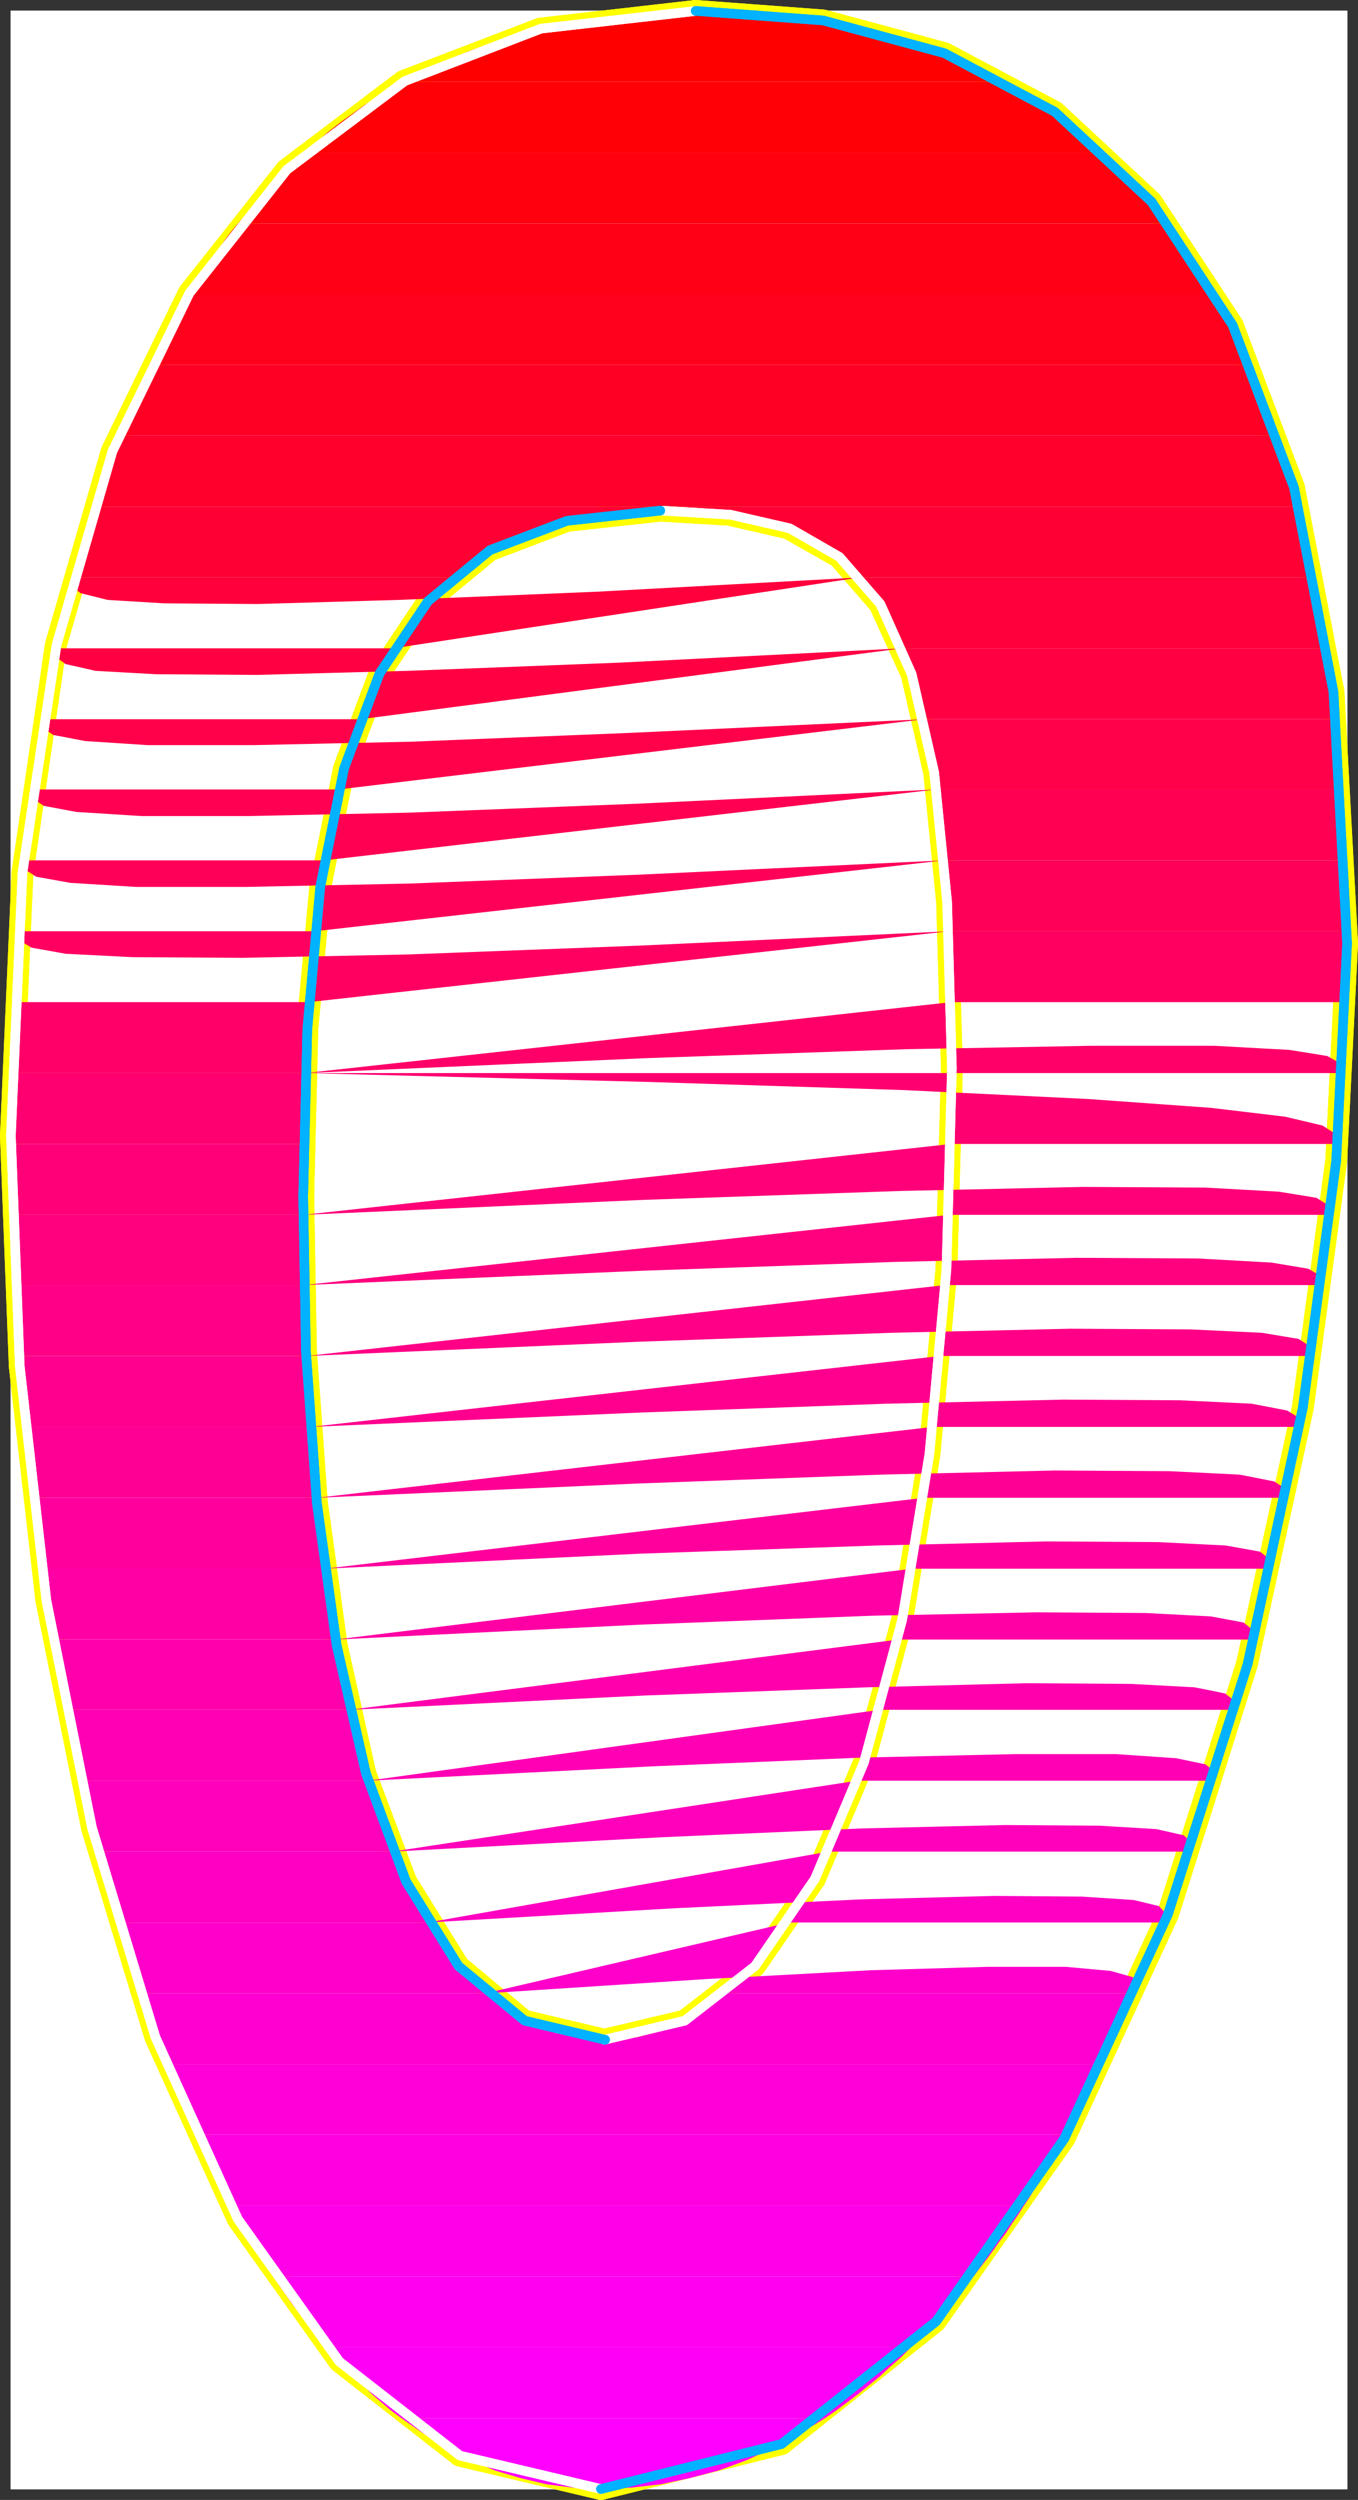<?xml version="1.0" encoding="UTF-8" standalone="no"?>
<svg
   version="1.0"
   width="85.19mm"
   height="156.78mm"
   id="svg68"
   sodipodi:docname="Sleek Condensed O.wmf"
   xmlns:inkscape="http://www.inkscape.org/namespaces/inkscape"
   xmlns:sodipodi="http://sodipodi.sourceforge.net/DTD/sodipodi-0.dtd"
   xmlns="http://www.w3.org/2000/svg"
   xmlns:svg="http://www.w3.org/2000/svg">
  <rect width="100%" height="100%" fill="#333333" stroke="none"/>
  <sodipodi:namedview
     id="namedview68"
     pagecolor="#ffffff"
     bordercolor="#000000"
     borderopacity="0.25"
     inkscape:showpageshadow="2"
     inkscape:pageopacity="0.0"
     inkscape:pagecheckerboard="0"
     inkscape:deskcolor="#d1d1d1"
     inkscape:document-units="mm" />
  <defs
     id="defs1">
    <pattern
       id="WMFhbasepattern"
       patternUnits="userSpaceOnUse"
       width="6"
       height="6"
       x="0"
       y="0" />
  </defs>
  <path
     style="fill:#ffffff;fill-opacity:1;fill-rule:evenodd;stroke:#ffffff;stroke-width:0.162px;stroke-linecap:round;stroke-linejoin:round;stroke-miterlimit:4;stroke-dasharray:none;stroke-opacity:1"
     d="M 2.585,2.585 V 589.969 H 319.395 V 2.585 v 0 z"
     id="path1" />
  <path
     style="fill:none;stroke:#ffff00;stroke-width:5.17px;stroke-linecap:round;stroke-linejoin:round;stroke-miterlimit:4;stroke-dasharray:none;stroke-opacity:1"
     d="m 319.395,223.642 -3.231,-59.627 -9.37,-48.477 L 292.253,77.078 273.028,47.83 250.087,26.5 223.915,12.604 195.159,4.847 164.948,2.585"
     id="path2" />
  <path
     style="fill:none;stroke:#ffff00;stroke-width:5.17px;stroke-linecap:round;stroke-linejoin:round;stroke-miterlimit:4;stroke-dasharray:none;stroke-opacity:1"
     d="m 319.395,223.642 -3.231,-59.627 -9.37,-48.477 L 292.253,77.078 273.028,47.83 250.087,26.5 223.915,12.604 195.159,4.847 164.948,2.585"
     id="path3" />
  <path
     style="fill:none;stroke:#ffff00;stroke-width:5.17px;stroke-linecap:round;stroke-linejoin:round;stroke-miterlimit:4;stroke-dasharray:none;stroke-opacity:1"
     d="M 164.948,2.585 128.113,6.786 95.641,19.229 67.853,40.236 44.751,69.484 26.495,106.973 13.248,152.865 5.331,206.836 2.585,269.21"
     id="path4" />
  <path
     style="fill:none;stroke:#ffff00;stroke-width:5.17px;stroke-linecap:round;stroke-linejoin:round;stroke-miterlimit:4;stroke-dasharray:none;stroke-opacity:1"
     d="M 164.948,2.585 128.113,6.786 95.641,19.229 67.853,40.236 44.751,69.484 26.495,106.973 13.248,152.865 5.331,206.836 2.585,269.21"
     id="path5" />
  <path
     style="fill:none;stroke:#ffff00;stroke-width:5.17px;stroke-linecap:round;stroke-linejoin:round;stroke-miterlimit:4;stroke-dasharray:none;stroke-opacity:1"
     d="m 2.585,269.21 2.1,54.618 6.301,55.426 10.824,53.971 15.025,49.608 19.548,43.145 24.072,33.773 28.595,22.3 33.442,7.918"
     id="path6" />
  <path
     style="fill:none;stroke:#ffff00;stroke-width:5.17px;stroke-linecap:round;stroke-linejoin:round;stroke-miterlimit:4;stroke-dasharray:none;stroke-opacity:1"
     d="m 2.585,269.21 2.1,54.618 6.301,55.426 10.824,53.971 15.025,49.608 19.548,43.145 24.072,33.773 28.595,22.3 33.442,7.918"
     id="path7" />
  <path
     style="fill:none;stroke:#ffff00;stroke-width:5.17px;stroke-linecap:round;stroke-linejoin:round;stroke-miterlimit:4;stroke-dasharray:none;stroke-opacity:1"
     d="m 142.492,589.969 42.812,-10.665 36.511,-29.086 30.534,-43.306 24.556,-53.163 18.74,-59.304 13.248,-60.758 7.916,-58.496 2.585,-51.548"
     id="path8" />
  <path
     style="fill:none;stroke:#ffff00;stroke-width:5.17px;stroke-linecap:round;stroke-linejoin:round;stroke-miterlimit:4;stroke-dasharray:none;stroke-opacity:1"
     d="m 142.492,589.969 42.812,-10.665 36.511,-29.086 30.534,-43.306 24.556,-53.163 18.74,-59.304 13.248,-60.758 7.916,-58.496 2.585,-51.548"
     id="path9" />
  <path
     style="fill:none;stroke:#ffff00;stroke-width:5.17px;stroke-linecap:round;stroke-linejoin:round;stroke-miterlimit:4;stroke-dasharray:none;stroke-opacity:1"
     d="m 225.693,253.213 -1.292,47.669 -4.039,43.791 -6.462,39.267 -9.047,33.773 -11.632,27.632 -14.217,20.684 -16.64,12.927 -19.064,4.525"
     id="path10" />
  <path
     style="fill:none;stroke:#ffff00;stroke-width:5.17px;stroke-linecap:round;stroke-linejoin:round;stroke-miterlimit:4;stroke-dasharray:none;stroke-opacity:1"
     d="m 225.693,253.213 -1.292,47.669 -4.039,43.791 -6.462,39.267 -9.047,33.773 -11.632,27.632 -14.217,20.684 -16.64,12.927 -19.064,4.525"
     id="path11" />
  <path
     style="fill:none;stroke:#ffff00;stroke-width:5.17px;stroke-linecap:round;stroke-linejoin:round;stroke-miterlimit:4;stroke-dasharray:none;stroke-opacity:1"
     d="m 143.299,483.48 -19.064,-4.525 -15.509,-12.927 -12.44,-20.037 -9.693,-25.693 -6.785,-30.379 -4.685,-33.773 -2.585,-35.873 -0.646,-36.681"
     id="path12" />
  <path
     style="fill:none;stroke:#ffff00;stroke-width:5.17px;stroke-linecap:round;stroke-linejoin:round;stroke-miterlimit:4;stroke-dasharray:none;stroke-opacity:1"
     d="m 143.299,483.48 -19.064,-4.525 -15.509,-12.927 -12.44,-20.037 -9.693,-25.693 -6.785,-30.379 -4.685,-33.773 -2.585,-35.873 -0.646,-36.681"
     id="path13" />
  <path
     style="fill:none;stroke:#ffff00;stroke-width:5.17px;stroke-linecap:round;stroke-linejoin:round;stroke-miterlimit:4;stroke-dasharray:none;stroke-opacity:1"
     d="m 71.892,283.592 0.969,-39.59 3.07,-33.773 5.654,-28.117 8.401,-22.461 11.47,-17.129 14.702,-12.119 18.256,-6.948 22.133,-2.424"
     id="path14" />
  <path
     style="fill:none;stroke:#ffff00;stroke-width:5.17px;stroke-linecap:round;stroke-linejoin:round;stroke-miterlimit:4;stroke-dasharray:none;stroke-opacity:1"
     d="m 71.892,283.592 0.969,-39.59 3.07,-33.773 5.654,-28.117 8.401,-22.461 11.47,-17.129 14.702,-12.119 18.256,-6.948 22.133,-2.424"
     id="path15" />
  <path
     style="fill:none;stroke:#ffff00;stroke-width:5.17px;stroke-linecap:round;stroke-linejoin:round;stroke-miterlimit:4;stroke-dasharray:none;stroke-opacity:1"
     d="m 156.547,121.031 16.317,0.97 14.055,3.232 11.955,6.787 9.693,11.15 7.593,16.644 5.331,23.269 3.07,30.702 1.131,39.428"
     id="path16" />
  <path
     style="fill:none;stroke:#ffff00;stroke-width:5.17px;stroke-linecap:round;stroke-linejoin:round;stroke-miterlimit:4;stroke-dasharray:none;stroke-opacity:1"
     d="m 156.547,121.031 16.317,0.97 14.055,3.232 11.955,6.787 9.693,11.15 7.593,16.644 5.331,23.269 3.07,30.702 1.131,39.428"
     id="path17" />
  <path
     style="fill:#ff0000;fill-opacity:1;fill-rule:evenodd;stroke:none"
     d="m 165.594,2.585 9.693,0.323 9.532,0.646 9.37,1.293 9.37,1.616 9.047,2.424 8.886,2.747 8.562,3.555 8.401,4.201 H 95.641 l 7.593,-3.878 7.916,-3.393 8.078,-2.909 8.562,-2.424 8.724,-1.778 8.886,-1.293 9.37,-0.808 9.532,-0.323 z"
     id="path18" />
  <path
     style="fill:#ff0007;fill-opacity:1;fill-rule:evenodd;stroke:none"
     d="m 238.455,19.39 3.07,1.778 3.07,1.778 2.908,1.939 2.908,2.101 3.07,2.101 2.746,2.262 2.908,2.262 2.746,2.585 H 72.215 l 2.746,-2.424 2.746,-2.424 2.908,-2.262 2.908,-2.101 2.908,-2.101 3.07,-1.939 3.07,-1.778 3.07,-1.778 z"
     id="path19" />
  <path
     style="fill:#ff000e;fill-opacity:1;fill-rule:evenodd;stroke:none"
     d="m 261.881,36.196 1.939,1.778 2.1,1.939 1.939,2.101 1.939,2.101 1.939,2.101 1.777,2.101 1.939,2.262 1.777,2.424 H 56.383 l 1.939,-2.262 1.777,-2.262 1.939,-2.262 1.939,-2.101 2.1,-2.101 1.939,-1.939 2.1,-2.101 2.1,-1.778 z"
     id="path20" />
  <path
     style="fill:#ff0016;fill-opacity:1;fill-rule:evenodd;stroke:none"
     d="m 277.229,53.001 1.454,1.939 1.454,1.939 1.454,2.101 1.292,1.939 1.454,2.101 1.292,2.262 1.292,2.101 1.292,2.424 H 44.589 l 1.454,-2.262 1.454,-2.262 1.292,-2.101 1.454,-2.101 1.616,-2.101 1.454,-2.101 1.454,-1.939 1.616,-1.939 z"
     id="path21" />
  <path
     style="fill:#ff001d;fill-opacity:1;fill-rule:evenodd;stroke:none"
     d="m 288.214,69.807 1.131,1.939 1.131,1.939 1.131,2.101 0.969,2.101 1.131,2.101 0.969,2.101 0.969,2.101 0.969,2.262 H 35.381 l 1.131,-2.101 1.131,-2.262 1.131,-2.101 1.131,-2.101 1.131,-2.101 1.131,-2.101 1.292,-1.939 1.131,-1.939 z"
     id="path22" />
  <path
     style="fill:#ff0025;fill-opacity:1;fill-rule:evenodd;stroke:none"
     d="m 296.615,86.451 0.808,2.101 0.969,1.939 0.808,2.101 0.808,2.101 0.808,2.101 0.646,2.101 0.808,2.101 0.808,2.262 H 27.949 l 0.969,-2.101 0.808,-2.262 0.969,-2.101 0.808,-2.101 0.969,-2.101 0.969,-2.101 0.969,-1.939 0.969,-2.101 z"
     id="path23" />
  <path
     style="fill:#ff002d;fill-opacity:1;fill-rule:evenodd;stroke:none"
     d="m 303.078,103.256 0.646,1.939 0.646,2.101 0.646,2.101 0.646,2.101 0.646,2.101 0.485,2.101 0.646,2.101 0.646,2.262 H 21.972 l 0.646,-2.262 0.808,-2.101 0.808,-2.101 0.646,-2.101 0.808,-2.101 0.808,-2.101 0.646,-2.101 0.808,-1.939 z"
     id="path24" />
  <path
     style="fill:#ff0034;fill-opacity:1;fill-rule:evenodd;stroke:none"
     d="m 307.924,120.062 0.646,1.939 0.485,2.101 0.485,2.101 0.485,2.101 0.485,2.101 0.485,2.101 0.323,2.101 0.485,2.262 H 203.883 l -4.362,-4.525 -5.008,-3.393 -5.17,-2.747 -5.654,-2.101 -6.139,-1.454 -6.624,-0.97 -6.947,-0.485 -7.432,-0.162 -7.593,0.323 -7.108,0.646 -6.785,1.293 -6.301,1.616 -5.978,2.262 -5.654,2.585 -5.17,3.232 -4.847,3.878 H 17.125 l 0.485,-2.262 0.646,-2.101 0.646,-2.101 0.646,-2.101 0.485,-2.101 0.646,-2.101 0.646,-2.101 0.646,-1.939 z"
     id="path25" />
  <path
     style="fill:#ff003c;fill-opacity:1;fill-rule:evenodd;stroke:none"
     d="m 311.801,136.867 0.485,1.939 0.323,2.101 0.323,2.101 0.485,2.101 0.323,2.101 0.323,2.101 0.323,2.101 0.323,2.262 H 213.899 l -1.131,-2.585 -1.131,-2.424 -1.131,-2.262 -1.292,-2.101 -1.292,-2.101 -1.292,-1.939 -1.292,-1.778 -1.454,-1.616 z m -107.919,0 -62.522,3.393 -46.851,1.939 -33.442,0.97 -22.133,-0.162 -13.409,-0.808 -6.462,-1.616 -2.1,-1.778 0.162,-1.939 h 89.986 l -1.939,1.778 -1.939,1.778 -1.777,1.939 -1.777,2.101 -1.616,2.101 -1.616,2.262 -1.616,2.262 -1.616,2.585 z"
     id="path26" />
  <path
     style="fill:#ff0043;fill-opacity:1;fill-rule:evenodd;stroke:none"
     d="m 314.709,153.673 0.323,1.939 0.162,2.101 0.323,2.101 0.323,2.101 0.162,2.101 0.323,2.101 0.162,2.101 0.323,2.262 h -97.741 l -0.646,-2.424 -0.646,-2.262 -0.646,-2.262 -0.485,-2.101 -0.808,-2.101 -0.646,-1.939 -0.646,-1.939 -0.646,-1.778 z m -100.81,0 -67.045,3.393 -50.082,1.939 -35.865,0.97 -23.91,-0.162 -14.378,-0.808 -7.108,-1.616 -2.423,-1.778 0.162,-1.939 h 79.97 l -0.969,1.778 -1.131,1.939 -1.131,2.101 -0.969,2.101 -0.969,2.101 -0.808,2.101 -0.969,2.262 -0.808,2.424 z"
     id="path27" />
  <path
     style="fill:#ff004a;fill-opacity:1;fill-rule:evenodd;stroke:none"
     d="m 316.81,170.478 0.162,1.939 0.162,2.101 0.162,2.101 0.162,2.101 0.323,2.101 0.162,2.101 0.162,2.101 0.162,2.101 h -96.125 l -0.485,-2.262 -0.323,-2.262 -0.323,-2.101 -0.323,-2.101 -0.485,-2.101 -0.323,-1.939 -0.485,-2.101 -0.323,-1.778 z m -97.741,0 -69.63,3.232 -52.182,2.101 -37.319,0.808 H 35.057 l -14.863,-0.97 -7.593,-1.454 -2.585,-1.778 v -1.939 H 85.463 l -0.808,1.939 -0.646,1.939 -0.646,2.101 -0.646,2.101 -0.646,2.101 -0.646,2.101 -0.485,2.101 -0.646,2.262 z"
     id="path28" />
  <path
     style="fill:#ff0052;fill-opacity:1;fill-rule:evenodd;stroke:none"
     d="m 318.102,187.122 0.162,2.101 0.162,2.101 0.162,2.101 v 2.101 l 0.162,2.101 0.162,2.101 v 2.101 l 0.162,2.101 h -95.156 l -0.162,-2.262 -0.323,-2.101 -0.162,-2.262 -0.162,-2.101 -0.323,-2.101 -0.162,-1.939 -0.323,-2.101 -0.323,-1.939 z m -96.125,0 -71.246,3.393 -53.475,2.101 -38.127,0.808 H 33.603 L 18.094,192.454 10.34,191 7.755,189.223 7.593,187.122 H 80.293 l -0.485,2.101 -0.485,1.939 -0.323,2.101 -0.485,2.101 -0.485,2.101 -0.323,2.101 -0.323,2.101 -0.485,2.262 z"
     id="path29" />
  <path
     style="fill:#ff0059;fill-opacity:1;fill-rule:evenodd;stroke:none"
     d="m 319.071,203.927 v 2.101 2.101 l 0.162,1.939 v 2.262 1.939 2.101 l 0.162,2.262 v 2.101 h -94.348 l -0.162,-2.262 -0.162,-2.101 v -2.262 l -0.162,-2.101 -0.162,-1.939 -0.162,-2.101 -0.162,-2.101 -0.162,-1.939 z m -95.156,0 -72.377,3.393 -54.283,2.101 -38.935,0.808 H 32.311 L 16.64,209.26 8.562,207.806 5.816,206.028 5.654,203.927 H 76.9 l -0.323,1.939 -0.323,2.101 -0.162,2.101 -0.323,2.101 -0.323,2.101 -0.323,2.101 -0.162,2.101 -0.323,2.262 z"
     id="path30" />
  <path
     style="fill:#ff0061;fill-opacity:1;fill-rule:evenodd;stroke:none"
     d="m 319.395,220.733 v 0.162 0.162 0.162 0.162 0.162 0.162 0.162 0.323 2.262 0.162 0.162 0.162 1.616 1.454 l -0.162,1.616 v 1.616 1.454 1.616 1.616 l -0.162,1.616 h -93.54 v -2.262 l -0.162,-2.101 v -2.101 -2.101 l -0.162,-2.101 v -2.101 l -0.162,-2.101 v -1.939 z m -94.348,0 -73.184,3.393 -54.929,2.101 -39.258,0.808 -26.333,-0.162 -15.832,-0.808 -8.078,-1.454 -2.908,-1.778 -0.323,-2.101 H 74.638 l -0.162,2.101 -0.162,1.939 -0.162,2.101 -0.323,2.101 -0.162,2.101 -0.162,2.101 -0.162,2.262 -0.162,2.101 z"
     id="path31" />
  <path
     style="fill:#ff0069;fill-opacity:1;fill-rule:evenodd;stroke:none"
     d="m 2.746,254.344 v -2.101 l 0.162,-2.101 v -2.262 -2.101 l 0.162,-1.939 v -2.101 l 0.162,-2.101 v -2.101 H 73.184 l -0.162,2.101 -0.162,1.939 v 2.101 l -0.162,2.101 -0.162,2.101 v 2.101 l -0.162,2.101 v 2.262 z m 69.63,0 81.424,-3.555 61.068,-2.101 43.781,-0.808 h 29.241 l 17.771,0.97 9.047,1.454 3.393,1.939 0.323,2.101 h -92.733 v -0.162 -0.162 -0.162 -0.162 -0.162 -0.162 -0.162 -2.101 -1.939 -1.939 -2.101 -1.939 l -0.162,-1.939 v -1.778 -1.939 z"
     id="path32" />
  <path
     style="fill:#ff0070;fill-opacity:1;fill-rule:evenodd;stroke:none"
     d="m 2.746,254.344 -0.162,1.778 v 1.939 1.778 1.939 1.778 1.939 1.939 1.778 0.323 0.162 0.162 0.323 0.162 0.323 0.162 0.323 h 69.307 v -2.262 -2.101 l 0.162,-2.101 v -2.101 l 0.162,-2.101 v -2.101 -2.101 l 0.162,-1.939 z m 69.63,0 81.101,2.101 60.906,1.939 43.458,2.101 29.241,2.101 17.61,2.101 8.886,2.101 3.231,2.101 0.323,2.262 h -91.602 v -2.101 -2.101 -2.101 l 0.162,-2.101 v -2.101 -2.101 -2.101 -2.101 z"
     id="path33" />
  <path
     style="fill:#ff0078;fill-opacity:1;fill-rule:evenodd;stroke:none"
     d="m 2.908,287.955 -0.162,-2.262 v -2.101 -2.101 L 2.585,279.39 v -2.101 -2.101 -2.101 -1.939 h 69.307 v 1.454 1.616 1.454 1.616 1.616 1.616 1.454 1.616 0.646 0.485 0.485 0.485 0.646 0.485 0.485 0.646 z m 68.984,0 80.778,-3.555 60.583,-2.101 43.458,-0.97 29.08,0.162 17.448,0.97 8.886,1.454 3.07,1.939 0.323,2.101 h -90.471 v -2.101 l 0.162,-2.101 v -2.101 l 0.162,-2.101 v -2.101 -2.101 -2.101 l 0.162,-2.101 z"
     id="path34" />
  <path
     style="fill:#ff007f;fill-opacity:1;fill-rule:evenodd;stroke:none"
     d="M 3.554,304.599 3.393,302.498 3.231,300.397 v -2.101 l -0.162,-2.101 v -2.101 l -0.162,-2.101 v -2.101 -1.939 H 71.892 v 2.101 1.939 2.101 2.101 2.101 l 0.162,2.101 v 2.101 2.101 z m 68.499,0 80.131,-3.393 60.099,-2.101 42.974,-0.97 28.918,0.162 17.286,0.97 8.724,1.454 3.07,1.778 0.162,2.101 h -89.34 l 0.162,-2.101 0.162,-1.939 0.162,-2.101 v -2.101 l 0.162,-2.101 0.162,-2.101 v -2.101 l 0.162,-2.101 z"
     id="path35" />
  <path
     style="fill:#ff0086;fill-opacity:1;fill-rule:evenodd;stroke:none"
     d="m 4.524,321.404 -0.162,-2.101 -0.162,-2.101 -0.162,-2.101 -0.162,-2.101 v -2.101 L 3.716,308.8 3.554,306.699 v -2.101 H 72.054 l 0.162,2.101 v 2.101 2.101 l 0.162,2.101 v 2.101 l 0.162,2.101 v 2.101 l 0.162,2.101 z m 68.176,0 79.162,-3.393 59.452,-2.101 42.489,-0.97 28.434,0.162 16.963,0.808 8.724,1.454 2.908,1.939 0.162,2.101 h -88.048 l 0.162,-2.101 0.162,-2.101 0.162,-2.101 0.162,-1.939 0.162,-2.101 0.162,-2.262 0.162,-2.101 v -2.101 z"
     id="path36" />
  <path
     style="fill:#ff008e;fill-opacity:1;fill-rule:evenodd;stroke:none"
     d="M 5.978,338.21 5.816,336.109 5.493,334.008 5.331,331.908 5.17,329.807 5.008,327.706 4.847,325.606 4.685,323.505 4.524,321.404 H 72.7 v 2.101 l 0.162,2.101 0.162,2.101 0.162,2.101 v 2.101 l 0.162,2.101 0.162,2.101 0.162,2.101 z m 67.692,0 78.031,-3.393 58.483,-2.101 41.843,-0.97 27.949,0.162 16.802,0.808 8.401,1.616 2.908,1.778 v 2.101 h -86.917 l 0.323,-2.101 0.162,-2.101 0.162,-1.939 0.323,-2.101 0.162,-2.101 0.162,-2.262 0.162,-2.101 0.323,-2.101 z"
     id="path37" />
  <path
     style="fill:#ff0095;fill-opacity:1;fill-rule:evenodd;stroke:none"
     d="M 7.755,355.015 7.432,352.914 7.27,350.814 7.108,348.713 6.785,346.612 6.624,344.512 6.301,342.411 6.139,340.31 5.978,338.21 H 73.669 l 0.162,2.101 0.162,2.101 0.162,2.101 0.162,2.101 0.162,2.101 0.162,2.101 0.162,2.101 0.323,2.101 z m 67.369,0 76.416,-3.393 57.514,-2.101 41.035,-0.97 27.303,0.162 16.479,0.808 8.239,1.616 2.746,1.778 v 2.101 h -85.786 l 0.323,-2.101 0.323,-2.101 0.162,-1.939 0.323,-2.101 0.162,-2.101 0.323,-2.101 0.323,-2.262 0.162,-2.101 z"
     id="path38" />
  <path
     style="fill:#ff009d;fill-opacity:1;fill-rule:evenodd;stroke:none"
     d="M 10.016,371.821 9.693,369.72 9.37,367.619 9.047,365.519 8.724,363.418 8.562,361.317 8.239,359.216 8.078,357.116 7.755,355.015 H 75.123 l 0.162,2.101 0.162,2.101 0.323,2.101 0.162,2.101 0.323,2.101 0.162,2.101 0.323,2.101 0.323,2.101 z m 67.045,0 74.638,-3.555 56.221,-1.939 40.066,-0.97 26.657,0.162 15.994,0.808 8.078,1.454 2.585,1.939 v 2.101 h -84.978 l 0.323,-2.101 0.323,-2.101 0.485,-2.101 0.323,-1.939 0.323,-2.262 0.323,-2.101 0.323,-2.101 0.323,-2.101 z"
     id="path39" />
  <path
     style="fill:#ff00a5;fill-opacity:1;fill-rule:evenodd;stroke:none"
     d="m 12.601,388.626 -0.323,-2.101 -0.485,-2.101 -0.323,-2.101 -0.162,-2.101 -0.323,-2.101 -0.323,-2.101 -0.323,-2.101 -0.323,-2.101 H 77.062 l 0.162,2.101 0.323,2.101 0.323,2.101 0.323,2.101 0.323,2.101 0.323,2.101 0.323,2.101 0.323,2.101 z m 66.884,0 72.7,-3.555 54.606,-2.101 38.935,-0.808 25.849,0.162 15.509,0.808 7.755,1.454 2.423,1.939 v 2.101 h -84.332 l 0.323,-2.101 0.485,-2.101 0.485,-2.101 0.485,-2.101 0.323,-1.939 0.485,-2.262 0.323,-2.101 0.485,-2.101 z"
     id="path40" />
  <path
     style="fill:#ff00ac;fill-opacity:1;fill-rule:evenodd;stroke:none"
     d="m 15.671,405.27 -0.485,-2.101 -0.323,-2.101 -0.485,-1.939 -0.323,-2.101 -0.323,-2.101 -0.485,-2.101 -0.323,-2.262 -0.323,-1.939 h 66.884 l 0.323,2.101 0.485,2.101 0.323,2.101 0.485,2.101 0.485,2.101 0.323,2.101 0.485,2.101 0.485,1.939 z m 67.207,0 70.115,-3.393 52.667,-1.939 37.642,-0.97 24.88,0.162 15.025,0.808 7.27,1.454 2.423,1.939 -0.162,1.939 h -84.17 l 0.646,-1.939 0.485,-2.101 0.646,-2.101 0.485,-2.101 0.485,-2.101 0.485,-2.101 0.646,-2.101 0.485,-2.101 z"
     id="path41" />
  <path
     style="fill:#ff00b4;fill-opacity:1;fill-rule:evenodd;stroke:none"
     d="m 19.225,422.075 -0.485,-2.101 -0.485,-2.101 -0.485,-2.101 -0.485,-2.101 -0.323,-1.939 -0.485,-2.262 -0.485,-2.101 -0.323,-2.101 h 67.207 l 0.485,2.262 0.485,2.101 0.485,2.101 0.646,2.101 0.485,2.101 0.646,2.101 0.485,2.101 0.646,1.939 z m 68.015,0 67.207,-3.393 50.405,-2.101 35.865,-0.808 h 23.91 l 14.217,0.97 6.947,1.454 2.262,1.778 -0.323,2.101 h -84.493 l 0.808,-1.939 0.646,-2.101 0.646,-1.939 0.646,-2.101 0.646,-2.101 0.646,-2.262 0.646,-2.101 0.646,-2.262 z"
     id="path42" />
  <path
     style="fill:#ff00bb;fill-opacity:1;fill-rule:evenodd;stroke:none"
     d="m 23.264,438.881 -0.646,-2.101 -0.485,-2.101 -0.485,-1.939 -0.485,-2.262 -0.485,-2.101 -0.485,-2.101 -0.485,-2.101 -0.485,-2.101 h 68.015 l 0.646,2.262 0.646,2.101 0.808,2.262 0.646,2.101 0.808,2.101 0.808,1.939 0.646,2.101 0.808,1.939 z m 69.792,0 63.653,-3.393 47.659,-2.101 33.927,-0.808 22.456,0.162 13.409,0.808 6.462,1.454 1.939,1.778 -0.323,2.101 h -85.786 l 0.808,-1.939 0.969,-1.939 0.808,-2.101 0.969,-2.101 0.808,-2.101 0.808,-2.101 0.808,-2.262 0.808,-2.262 z"
     id="path43" />
  <path
     style="fill:#ff00c2;fill-opacity:1;fill-rule:evenodd;stroke:none"
     d="m 27.949,455.686 -0.646,-2.101 -0.646,-2.101 -0.485,-2.101 -0.646,-2.101 -0.646,-2.101 -0.485,-1.939 -0.646,-2.262 -0.485,-2.101 h 69.792 l 0.969,2.262 0.969,2.262 0.969,2.101 1.131,2.101 0.969,2.101 1.131,2.101 0.969,1.939 1.292,1.939 z m 73.508,0 58.806,-3.393 44.105,-2.101 31.503,-0.808 20.679,0.162 12.278,0.808 5.978,1.454 1.777,1.939 -0.485,1.939 H 187.081 l 1.131,-1.939 1.292,-1.939 1.131,-1.939 1.292,-2.101 1.131,-2.101 1.131,-2.262 1.131,-2.262 1.131,-2.262 z"
     id="path44" />
  <path
     style="fill:#ff00ca;fill-opacity:1;fill-rule:evenodd;stroke:none"
     d="m 33.119,472.492 -0.646,-2.101 -0.646,-2.101 -0.646,-2.101 -0.646,-1.939 -0.646,-2.262 -0.808,-2.101 -0.646,-2.101 -0.485,-2.101 h 73.508 l 1.454,2.424 1.616,2.424 1.616,2.262 1.616,2.101 1.777,2.101 1.777,1.939 1.777,1.778 1.939,1.778 z m 81.908,0 52.344,-3.393 39.096,-2.101 27.787,-0.808 h 18.417 l 10.663,0.97 5.17,1.454 1.292,1.778 -0.485,2.101 h -96.933 l 1.939,-1.778 1.939,-1.778 1.777,-1.939 1.939,-2.101 1.777,-2.101 1.777,-2.262 1.777,-2.424 1.777,-2.424 z"
     id="path45" />
  <path
     style="fill:#ff00d1;fill-opacity:1;fill-rule:evenodd;stroke:none"
     d="m 39.258,489.297 -0.808,-2.101 -0.808,-2.101 -0.646,-2.101 -0.808,-2.101 -0.808,-2.101 -0.646,-2.101 -0.808,-2.101 -0.808,-2.101 h 81.908 l 3.07,2.424 3.07,2.262 3.393,1.939 3.554,1.454 3.554,1.293 3.716,0.808 3.877,0.646 4.039,0.162 4.039,-0.162 3.877,-0.485 3.716,-0.97 3.716,-1.131 3.554,-1.616 3.393,-1.939 3.393,-2.101 3.393,-2.585 h 96.933 l -0.969,2.101 -0.969,2.101 -0.969,2.101 -0.969,2.101 -0.969,2.101 -0.969,2.101 -0.969,2.101 -0.969,2.101 z"
     id="path46" />
  <path
     style="fill:#ff00d9;fill-opacity:1;fill-rule:evenodd;stroke:none"
     d="m 46.366,505.941 -0.969,-1.939 -0.808,-2.101 -0.969,-2.101 -0.808,-2.101 -0.969,-2.101 -0.808,-2.101 -0.969,-2.101 -0.808,-2.101 H 261.558 l -0.969,2.101 -1.131,2.101 -1.131,2.101 -0.969,2.101 -1.131,2.101 -1.131,2.101 -1.131,2.101 -1.131,1.939 z"
     id="path47" />
  <path
     style="fill:#ff00e1;fill-opacity:1;fill-rule:evenodd;stroke:none"
     d="m 54.767,522.747 -1.131,-1.939 -1.131,-2.101 -0.969,-2.101 -1.131,-2.101 -0.969,-2.101 -0.969,-2.101 -1.131,-2.101 -0.969,-2.262 H 252.834 l -1.131,2.262 -1.292,2.101 -1.292,2.101 -1.131,2.101 -1.292,2.101 -1.292,2.101 -1.292,2.101 -1.292,1.939 z"
     id="path48" />
  <path
     style="fill:#ff00e8;fill-opacity:1;fill-rule:evenodd;stroke:none"
     d="m 64.784,539.552 -1.292,-1.939 -1.292,-2.101 -1.292,-1.939 -1.292,-2.101 -1.292,-2.101 -1.131,-2.262 -1.292,-2.101 -1.131,-2.262 H 242.817 l -1.454,2.262 -1.454,2.101 -1.454,2.262 -1.616,2.101 -1.454,2.101 -1.454,1.939 -1.616,2.101 -1.454,1.939 z"
     id="path49" />
  <path
     style="fill:#ff00f0;fill-opacity:1;fill-rule:evenodd;stroke:none"
     d="m 77.385,556.358 -1.616,-1.939 -1.616,-1.939 -1.616,-2.101 -1.616,-2.101 -1.616,-2.101 -1.454,-2.101 -1.616,-2.262 -1.454,-2.262 H 230.701 l -1.777,2.262 -1.777,2.262 -1.777,2.101 -1.939,2.101 -1.777,2.101 -1.939,2.101 -1.777,1.939 -1.939,1.939 z"
     id="path50" />
  <path
     style="fill:#ff00f7;fill-opacity:1;fill-rule:evenodd;stroke:none"
     d="m 95.156,573.163 -2.423,-1.778 -2.262,-1.939 -2.262,-1.939 -2.1,-2.101 -2.262,-2.101 -2.1,-2.262 -2.262,-2.262 -2.1,-2.424 H 215.999 l -2.423,2.424 -2.585,2.262 -2.423,2.262 -2.585,2.101 -2.585,2.101 -2.585,1.939 -2.585,1.939 -2.585,1.778 z"
     id="path51" />
  <path
     style="fill:#ff00ff;fill-opacity:1;fill-rule:evenodd;stroke:none"
     d="m 95.156,573.163 5.331,3.717 5.493,3.393 5.654,2.909 5.816,2.424 5.978,1.778 6.139,1.454 6.301,0.808 6.624,0.323 7.108,-0.323 7.108,-0.808 6.785,-1.454 6.785,-1.778 6.624,-2.424 6.301,-2.909 6.301,-3.393 6.139,-3.717 z"
     id="path52" />
  <path
     style="fill:none;stroke:#ffffff;stroke-width:2.262px;stroke-linecap:round;stroke-linejoin:round;stroke-miterlimit:4;stroke-dasharray:none;stroke-opacity:1"
     d="M 165.109,2.585 128.275,6.786 95.964,19.229 68.015,40.236 44.912,69.484 26.657,106.973 13.409,152.865 5.331,206.836 2.585,269.21"
     id="path53" />
  <path
     style="fill:none;stroke:#ffffff;stroke-width:2.262px;stroke-linecap:round;stroke-linejoin:round;stroke-miterlimit:4;stroke-dasharray:none;stroke-opacity:1"
     d="M 165.109,2.585 128.275,6.786 95.964,19.229 68.015,40.236 44.912,69.484 26.657,106.973 13.409,152.865 5.331,206.836 2.585,269.21"
     id="path54" />
  <path
     style="fill:none;stroke:#ffffff;stroke-width:2.262px;stroke-linecap:round;stroke-linejoin:round;stroke-miterlimit:4;stroke-dasharray:none;stroke-opacity:1"
     d="m 2.585,269.21 2.1,54.618 6.301,55.426 10.824,53.971 15.025,49.608 19.548,43.145 24.072,33.773 28.595,22.3 33.442,7.918"
     id="path55" />
  <path
     style="fill:none;stroke:#ffffff;stroke-width:2.262px;stroke-linecap:round;stroke-linejoin:round;stroke-miterlimit:4;stroke-dasharray:none;stroke-opacity:1"
     d="m 2.585,269.21 2.1,54.618 6.301,55.426 10.824,53.971 15.025,49.608 19.548,43.145 24.072,33.773 28.595,22.3 33.442,7.918"
     id="path56" />
  <path
     style="fill:none;stroke:#00b2ff;stroke-width:2.262px;stroke-linecap:round;stroke-linejoin:round;stroke-miterlimit:4;stroke-dasharray:none;stroke-opacity:1"
     d="m 142.492,589.969 42.812,-10.665 36.673,-29.086 30.372,-43.306 24.556,-53.163 18.902,-59.304 13.086,-60.758 7.916,-58.496 2.585,-51.548"
     id="path57" />
  <path
     style="fill:none;stroke:#00b2ff;stroke-width:2.262px;stroke-linecap:round;stroke-linejoin:round;stroke-miterlimit:4;stroke-dasharray:none;stroke-opacity:1"
     d="m 142.492,589.969 42.812,-10.665 36.673,-29.086 30.372,-43.306 24.556,-53.163 18.902,-59.304 13.086,-60.758 7.916,-58.496 2.585,-51.548"
     id="path58" />
  <path
     style="fill:none;stroke:#00b2ff;stroke-width:2.262px;stroke-linecap:round;stroke-linejoin:round;stroke-miterlimit:4;stroke-dasharray:none;stroke-opacity:1"
     d="m 319.395,223.642 -3.231,-59.627 -9.37,-48.477 L 292.253,77.078 273.028,47.83 250.087,26.5 223.915,12.604 195.159,4.847 164.948,2.585"
     id="path59" />
  <path
     style="fill:none;stroke:#00b2ff;stroke-width:2.262px;stroke-linecap:round;stroke-linejoin:round;stroke-miterlimit:4;stroke-dasharray:none;stroke-opacity:1"
     d="m 319.395,223.642 -3.231,-59.627 -9.37,-48.477 L 292.253,77.078 273.028,47.83 250.087,26.5 223.915,12.604 195.159,4.847 164.948,2.585"
     id="path60" />
  <path
     style="fill:none;stroke:#ffffff;stroke-width:2.262px;stroke-linecap:round;stroke-linejoin:round;stroke-miterlimit:4;stroke-dasharray:none;stroke-opacity:1"
     d="m 156.87,121.031 16.317,0.97 14.055,3.232 11.794,6.787 9.693,11.15 7.432,16.644 5.331,23.269 3.07,30.702 1.131,39.428"
     id="path61" />
  <path
     style="fill:none;stroke:#ffffff;stroke-width:2.262px;stroke-linecap:round;stroke-linejoin:round;stroke-miterlimit:4;stroke-dasharray:none;stroke-opacity:1"
     d="m 156.87,121.031 16.317,0.97 14.055,3.232 11.794,6.787 9.693,11.15 7.432,16.644 5.331,23.269 3.07,30.702 1.131,39.428"
     id="path62" />
  <path
     style="fill:none;stroke:#ffffff;stroke-width:2.262px;stroke-linecap:round;stroke-linejoin:round;stroke-miterlimit:4;stroke-dasharray:none;stroke-opacity:1"
     d="m 225.693,253.213 -1.292,47.669 -4.039,43.791 -6.462,39.267 -9.047,33.773 -11.632,27.632 -14.217,20.684 -16.64,12.927 -19.064,4.525"
     id="path63" />
  <path
     style="fill:none;stroke:#ffffff;stroke-width:2.262px;stroke-linecap:round;stroke-linejoin:round;stroke-miterlimit:4;stroke-dasharray:none;stroke-opacity:1"
     d="m 225.693,253.213 -1.292,47.669 -4.039,43.791 -6.462,39.267 -9.047,33.773 -11.632,27.632 -14.217,20.684 -16.64,12.927 -19.064,4.525"
     id="path64" />
  <path
     style="fill:none;stroke:#00b2ff;stroke-width:2.262px;stroke-linecap:round;stroke-linejoin:round;stroke-miterlimit:4;stroke-dasharray:none;stroke-opacity:1"
     d="m 143.461,483.48 -19.064,-4.525 -15.671,-12.927 -12.44,-20.037 -9.532,-25.693 -6.947,-30.379 -4.685,-33.773 -2.585,-35.873 -0.646,-36.681"
     id="path65" />
  <path
     style="fill:none;stroke:#00b2ff;stroke-width:2.262px;stroke-linecap:round;stroke-linejoin:round;stroke-miterlimit:4;stroke-dasharray:none;stroke-opacity:1"
     d="m 143.461,483.48 -19.064,-4.525 -15.671,-12.927 -12.44,-20.037 -9.532,-25.693 -6.947,-30.379 -4.685,-33.773 -2.585,-35.873 -0.646,-36.681"
     id="path66" />
  <path
     style="fill:none;stroke:#00b2ff;stroke-width:2.262px;stroke-linecap:round;stroke-linejoin:round;stroke-miterlimit:4;stroke-dasharray:none;stroke-opacity:1"
     d="m 71.892,283.592 0.969,-39.59 3.07,-33.773 5.654,-28.117 8.401,-22.461 11.47,-17.129 14.702,-12.119 18.256,-6.948 22.133,-2.424"
     id="path67" />
  <path
     style="fill:none;stroke:#00b2ff;stroke-width:2.262px;stroke-linecap:round;stroke-linejoin:round;stroke-miterlimit:4;stroke-dasharray:none;stroke-opacity:1"
     d="m 71.892,283.592 0.969,-39.59 3.07,-33.773 5.654,-28.117 8.401,-22.461 11.47,-17.129 14.702,-12.119 18.256,-6.948 22.133,-2.424"
     id="path68" />
</svg>

